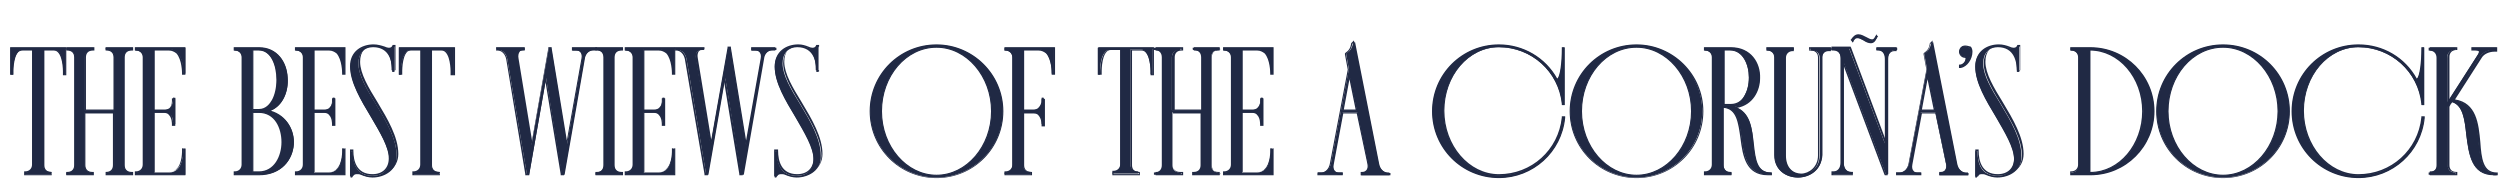 <?xml version="1.0" encoding="UTF-8"?> <svg xmlns="http://www.w3.org/2000/svg" xmlns:xlink="http://www.w3.org/1999/xlink" version="1.1" x="0px" y="0px" viewBox="0 0 445 33" style="enable-background:new 0 0 445 33;" xml:space="preserve"> <style type="text/css"> .st0{fill:#202944;} .st1{fill:#D6D8D1;} .st2{fill:#D6D8D1;stroke:#202944;stroke-width:2;stroke-miterlimit:10;} .st3{fill:#202944;stroke:#D6D8D1;stroke-miterlimit:10;} .st4{fill:#D6D8D1;stroke:#202944;stroke-width:2;stroke-miterlimit:10;stroke-dasharray:0,0,0,0,0,0;} .st5{fill:#202944;stroke:#D6D8D1;stroke-miterlimit:10;stroke-dasharray:0,0,0,0,0,0;} .st6{fill:none;stroke:#202944;stroke-width:2;stroke-miterlimit:10;} .st7{fill:none;stroke:#202944;stroke-width:2;stroke-miterlimit:10;stroke-dasharray:0,0,0,0,0,0;} </style> <g id="TEXT-EN"> <g id="_x2F__x2F__OUTLINE"> <g id="_x2F__x2F__DARK"> <g id="VIEWS-DARK_1_"> <g> <path class="st0" d="M4.4,31.1v-0.4h0.1c0.8,0,1.3-0.5,1.3-1.3V8.9H4C3.7,8.9,3.4,9,3.2,9.3c-1,1-0.9,3.8-0.9,3.9l0,0.1H1.9 V8.5h9.8v4.7h-0.4l0-0.1c0,0,0.1-2.8-0.9-3.9C10.2,9,9.9,8.9,9.6,8.9H7.7v20.4c0,0.8,0.5,1.3,1.3,1.3h0.1l0,0.1v0.3H4.4z"></path> <path class="st0" d="M11.6,8.7v4.5h-0.1c0,0,0.1-4.4-1.9-4.4h-2v20.5c0,0.9,0.6,1.5,1.5,1.5h0V31H4.5v-0.2 c0.9,0,1.5-0.6,1.5-1.5V8.8H4c-2,0-1.9,4.4-1.9,4.4H2V8.7H11.6 M11.8,8.4h-0.2H2H1.8v0.2v4.5v0.2H2h0.1h0.3l0-0.3 c0,0-0.1-2.8,0.9-3.8C3.5,9.1,3.7,9,4,9h1.7v20.3c0,0.7-0.5,1.2-1.2,1.2H4.3v0.2V31v0.2h0.2h4.5h0.2V31v-0.2v-0.2H9.1 c-0.8,0-1.2-0.5-1.2-1.2V9h1.7c0.3,0,0.5,0.1,0.7,0.3c1,1,0.9,3.8,0.9,3.8l0,0.3h0.3h0.1h0.2v-0.2V8.7V8.4L11.8,8.4z"></path> </g> <g> <path class="st0" d="M18.9,31.1v-0.4H19c0.8,0,1.3-0.5,1.3-1.3V20h-5.2v9.4c0,0.8,0.5,1.3,1.3,1.3h0.1l0.1,0.1v0.3h-4.8v-0.4 H12c0.8,0,1.3-0.5,1.3-1.3V10.2c0-0.8-0.5-1.3-1.3-1.3h-0.1l-0.1-0.1V8.5h4.8v0.4h-0.1c-0.9,0-1.4,0.5-1.4,1.3v9.4h5.2v-9.4 c0-0.8-0.5-1.3-1.3-1.3h-0.1l-0.1-0.1V8.5h4.8v0.4h-0.1c-0.9,0-1.4,0.5-1.4,1.3v19.2c0,0.8,0.5,1.3,1.3,1.3h0.1l0.1,0.1v0.3 H18.9z"></path> <path class="st0" d="M23.5,8.7v0.1h-0.1c-0.9,0-1.4,0.6-1.4,1.4v19.2c0,0.9,0.6,1.4,1.4,1.4h0.1V31H19v-0.2H19 c0.9,0,1.4-0.6,1.4-1.4v-9.5H15v9.5c0,0.9,0.6,1.4,1.4,1.4h0.1V31H12v-0.2H12c0.9,0,1.4-0.6,1.4-1.4V10.2 c0-0.9-0.6-1.4-1.4-1.4H12V8.7h4.5v0.1h-0.1c-0.9,0-1.4,0.6-1.4,1.4v9.5h5.4v-9.5c0-0.9-0.6-1.4-1.4-1.4H19V8.7H23.5 M23.8,8.4 h-0.2H19h-0.2v0.2v0.1V9H19H19c0.7,0,1.2,0.4,1.2,1.2v9.3h-4.9v-9.3c0-0.7,0.4-1.2,1.2-1.2h0.1h0.2V8.8V8.7V8.4h-0.2H12h-0.2 v0.2v0.1V9H12H12c0.7,0,1.2,0.4,1.2,1.2v19.2c0,0.7-0.4,1.2-1.2,1.2H12h-0.2v0.2V31v0.2H12h4.5h0.2V31v-0.2v-0.2h-0.2h-0.1 c-0.7,0-1.2-0.4-1.2-1.2v-9.2h4.9v9.2c0,0.7-0.4,1.2-1.2,1.2H19h-0.2v0.2V31v0.2H19h4.5h0.2V31v-0.2v-0.2h-0.2h-0.1 c-0.7,0-1.2-0.4-1.2-1.2V10.2c0-0.7,0.4-1.2,1.2-1.2h0.1h0.2V8.8V8.7V8.4L23.8,8.4z"></path> </g> <g> <path class="st0" d="M24.1,31.1v-0.4h0.1c0.8,0,1.3-0.5,1.3-1.3V10.3c0-0.8-0.5-1.3-1.3-1.3h-0.1V8.5H33v4.6h-0.4l0-0.1 c0,0,0.1-2.4-1-3.6c-0.4-0.4-0.8-0.6-1.4-0.6h-2.7v10.7h1.8c0.4,0,0.8-0.1,1-0.4c0.6-0.6,0.5-1.6,0.5-1.6l0-0.1h0.4v4.7h-0.4 l0-0.1c0,0,0.1-1.1-0.5-1.6c-0.3-0.3-0.6-0.4-1-0.4h-1.8v10.7h2.7c0.5,0,1-0.2,1.4-0.6c1.1-1.1,1-3.5,1-3.5l0-0.1H33v4.6H24.1z "></path> <path class="st0" d="M32.8,8.7V13h-0.1c0,0,0.1-4.3-2.5-4.3h-2.9v10.9h1.9c1.8,0,1.6-2.2,1.6-2.2h0.1v4.5h-0.1 c0,0,0.1-2.2-1.6-2.2h-1.9v10.9h2.9c2.6,0,2.5-4.2,2.5-4.2h0.1V31h-8.6v-0.2c0.9,0,1.5-0.6,1.5-1.5V10.3c0-0.9-0.6-1.5-1.5-1.5 V8.7H32.8 M33.1,8.4h-0.2h-8.6H24v0.2v0.1V9h0.2c0.7,0,1.2,0.5,1.2,1.2v19.1c0,0.7-0.5,1.2-1.2,1.2H24v0.2V31v0.2h0.2h8.6h0.2 V31v-4.4v-0.2h-0.2h-0.1h-0.3l0,0.3c0,0,0.1,2.4-1,3.4c-0.3,0.4-0.8,0.5-1.3,0.5h-2.6V20.1h1.7c0.4,0,0.7,0.1,0.9,0.4 c0.5,0.5,0.5,1.5,0.5,1.6l0,0.3l0.3,0h0.1h0.2v-0.2v-4.5v-0.2h-0.2h-0.1h-0.3l0,0.3c0,0,0.1,1-0.5,1.6 c-0.2,0.2-0.5,0.4-0.9,0.4h-1.7V9h2.6c0.5,0,0.9,0.2,1.3,0.5c1,1.1,1,3.5,1,3.5l0,0.3h0.3h0.1h0.2V13V8.7V8.4L33.1,8.4z"></path> </g> <g> <path class="st0" d="M41.7,31.1v-0.4h0.1c0.8,0,1.3-0.5,1.3-1.3V10.3c0-0.8-0.5-1.3-1.3-1.3h-0.1V8.5h4.5c3.2,0,4.8,2.6,5,5.3 c0.2,2.5-0.9,5.2-3.3,6c3.2,0.7,4.6,3.5,4.4,5.9c-0.2,2.7-2.1,5.4-6.1,5.4H41.7z M46.1,30.7c2.9,0,4.2-2.8,4.2-5.4 c0-2.6-1.3-5.3-4.2-5.3H45v10.7H46.1z M46.1,19.6c1.3,0,2-0.9,2.4-1.6c0.5-1,0.8-2.3,0.8-3.7c0-2.6-1-5.4-3.3-5.4H45v10.7H46.1 z"></path> <path class="st0" d="M46.1,8.7c6.2,0,6.5,10.3,1,11.1c6.9,0.9,6.6,11.2-1,11.2h-4.3v-0.2c0.9,0,1.5-0.6,1.5-1.5V10.3 c0-0.9-0.6-1.5-1.5-1.5V8.7H46.1 M44.9,19.7h1.3c4.5,0,4.5-10.9,0-10.9h-1.3V19.7 M44.9,30.8h1.3c5.7-0.1,5.7-10.9,0-10.9h-1.3 V30.8 M46.1,8.4h-4.3h-0.2v0.2v0.1V9h0.2c0.7,0,1.2,0.5,1.2,1.2v19.1c0,0.7-0.5,1.2-1.2,1.2h-0.2v0.2V31v0.2h0.2h4.3 c4,0,6-2.8,6.2-5.5c0.1-2.4-1.1-5.1-4.1-6c2.2-0.9,3.2-3.5,3-5.9C51.1,11.1,49.4,8.4,46.1,8.4L46.1,8.4z M45.1,9h1 c2.1,0,3.1,2.6,3.1,5.2c0,1.4-0.3,2.7-0.8,3.6c-0.4,0.7-1.1,1.6-2.3,1.6h-1V9L45.1,9z M45.1,20.1h1c2.8,0,4,2.7,4,5.2 c0,2.5-1.3,5.2-4,5.2h-1V20.1L45.1,20.1z"></path> </g> <g> <path class="st0" d="M52.6,31.1v-0.4h0.1c0.8,0,1.3-0.5,1.3-1.3V10.3c0-0.8-0.5-1.3-1.3-1.3h-0.1V8.5h8.8v4.6H61l0-0.1 c0,0,0.1-2.4-1-3.6c-0.4-0.4-0.8-0.6-1.4-0.6h-2.7v10.7h1.8c0.4,0,0.8-0.1,1-0.4c0.6-0.6,0.5-1.6,0.5-1.6l0-0.1h0.4v4.7h-0.4 l0-0.1c0,0,0.1-1.1-0.5-1.6c-0.3-0.3-0.6-0.4-1-0.4h-1.8v10.7h2.7c0.5,0,1-0.2,1.4-0.6c1.1-1.1,1-3.5,1-3.5l0-0.1h0.4v4.6H52.6 z"></path> <path class="st0" d="M61.3,8.7V13h-0.1c0,0,0.1-4.3-2.5-4.3h-2.9v10.9h1.9c1.8,0,1.6-2.2,1.6-2.2h0.1v4.5h-0.1 c0,0,0.1-2.2-1.6-2.2h-1.9v10.9h2.9c2.6,0,2.5-4.2,2.5-4.2h0.1V31h-8.6v-0.2c0.9,0,1.5-0.6,1.5-1.5V10.3c0-0.9-0.6-1.5-1.5-1.5 V8.7H61.3 M61.5,8.4h-0.2h-8.6h-0.2v0.2v0.1V9h0.2c0.7,0,1.2,0.5,1.2,1.2v19.1c0,0.7-0.5,1.2-1.2,1.2h-0.2v0.2V31v0.2h0.2h8.6 h0.2V31v-4.4v-0.2h-0.2h-0.1h-0.3l0,0.3c0,0,0.1,2.4-1,3.4c-0.3,0.4-0.8,0.5-1.3,0.5H56V20.1h1.7c0.4,0,0.7,0.1,0.9,0.4 c0.5,0.5,0.5,1.5,0.5,1.6l0,0.3l0.3,0h0.1h0.2v-0.2v-4.5v-0.2h-0.2h-0.1h-0.3l0,0.3c0,0,0.1,1-0.5,1.6 c-0.2,0.2-0.5,0.4-0.9,0.4H56V9h2.6c0.5,0,0.9,0.2,1.3,0.5c1,1.1,1,3.5,1,3.5l0,0.3h0.3h0.1h0.2V13V8.7V8.4L61.5,8.4z"></path> </g> <g> <path class="st0" d="M66.3,31.6c-0.7,0-1.4-0.2-2.1-0.5c-0.2-0.1-0.5-0.1-0.7-0.1c-0.4,0-0.6,0.2-0.8,0.5l0,0.1h-0.3v-4.7h0.4 v0.1c0,2,0.6,4.3,3.5,4.3c1.8,0,3-1.1,3-2.9c0-2.1-1.6-4.7-3.2-7.5c-1.8-3-3.7-6.1-3.7-9c0-2.6,2.1-3.8,4.1-3.8 c0.7,0,1.3,0.2,1.9,0.4c0.3,0.1,0.5,0.2,0.8,0.2c0.4,0,0.6-0.1,0.7-0.4l0-0.1h0.3v4.6h-0.4v-0.1c0-1.6-0.4-4.3-3.4-4.3 c-1.6,0-2.6,1.1-2.6,2.9c0,2.1,1.5,4.6,3.1,7.2c1.8,3,3.7,6.2,3.7,9.2C70.8,30.2,68.5,31.6,66.3,31.6z"></path> <path class="st0" d="M66.5,8.2c0.7,0,1.3,0.2,1.9,0.4c0.3,0.2,0.6,0.2,0.9,0.2c0.4,0,0.7-0.2,0.8-0.5h0.1v4.4H70 c0-2.4-0.9-4.4-3.5-4.4c-1.8,0-2.7,1.2-2.7,3c0,4.5,6.8,10.8,6.8,16.4c0,2.6-2.4,3.8-4.4,3.8c-0.7,0-1.4-0.2-2-0.5 c-0.3-0.1-0.5-0.2-0.7-0.2c-0.4,0-0.7,0.2-0.9,0.5h-0.1v-4.4h0.2c0,2.5,1,4.4,3.6,4.4c1.8,0,3.2-1.1,3.2-3 c0-4.5-6.9-11.1-6.9-16.4C62.6,9.3,64.5,8.2,66.5,8.2 M66.5,7.9c-2.1,0-4.2,1.2-4.2,3.9c0,2.8,1.9,6,3.7,9 c1.6,2.7,3.2,5.3,3.2,7.4c0,1.7-1.1,2.8-2.9,2.8c-2.8,0-3.4-2.3-3.4-4.2v-0.2h-0.2h-0.2h-0.2v0.2v4.4v0.2h0.2h0.1h0.2l0.1-0.2 c0.1-0.3,0.4-0.4,0.6-0.4c0.2,0,0.4,0.1,0.7,0.1c0.7,0.3,1.4,0.5,2.1,0.5c2.3,0,4.6-1.4,4.6-4c0-3-1.9-6.2-3.7-9.2 c-1.6-2.6-3.1-5.1-3.1-7.2c0-1.8,0.9-2.8,2.4-2.8c2.7,0,3.2,2.2,3.2,4.1v0.2H70h0.2h0.2v-0.2V8.3V8h-0.2h-0.1h-0.2l-0.1,0.2 c-0.1,0.2-0.3,0.3-0.6,0.3c-0.2,0-0.5-0.1-0.7-0.2C67.9,8.1,67.2,7.9,66.5,7.9L66.5,7.9z"></path> </g> <g> <path class="st0" d="M73.6,31.1v-0.4h0.1c0.8,0,1.3-0.5,1.3-1.3V8.9h-1.9c-0.3,0-0.6,0.1-0.8,0.4c-1,1-0.9,3.8-0.9,3.9l0,0.1 H71V8.5h9.8v4.7h-0.4l0-0.1c0,0,0.1-2.8-0.9-3.9C79.3,9,79,8.9,78.7,8.9h-1.9v20.4c0,0.8,0.5,1.3,1.3,1.3h0.1l0,0.1v0.3H73.6z"></path> <path class="st0" d="M80.7,8.7v4.5h-0.1c0,0,0.1-4.4-1.9-4.4h-2v20.5c0,0.9,0.6,1.5,1.5,1.5h0V31h-4.5v-0.2 c0.9,0,1.5-0.6,1.5-1.5V8.8h-2c-2,0-1.9,4.4-1.9,4.4h-0.1V8.7H80.7 M81,8.4h-0.2h-9.6h-0.2v0.2v4.5v0.2h0.2h0.1h0.3l0-0.3 c0,0-0.1-2.8,0.9-3.8C72.6,9.1,72.9,9,73.1,9h1.7v20.3c0,0.7-0.5,1.2-1.2,1.2h-0.2v0.2V31v0.2h0.2h4.5h0.2V31v-0.2v-0.2h-0.2 c-0.8,0-1.2-0.5-1.2-1.2V9h1.7c0.3,0,0.5,0.1,0.7,0.3c1,1,0.9,3.8,0.9,3.8l0,0.3h0.3h0.1H81v-0.2V8.7V8.4L81,8.4z"></path> </g> <g> <path class="st0" d="M100,31.1l-2.8-17.2l-3,17.2h-0.4l-3.5-20.6c-0.2-1-0.8-1.6-1.6-1.6h-0.3V8.5h5v0.4h-0.1 c-0.4,0-0.7,0.1-0.9,0.3C92,9.5,91.9,10,92,10.5l2.6,15.3l3.1-17.3h0.4l2.8,17.3l2.7-15.3c0.1-0.5,0-0.9-0.2-1.2 c-0.2-0.2-0.5-0.3-0.8-0.3h-0.7V8.5h4.4v0.4h-0.6c-0.8,0-1.5,0.6-1.6,1.6l-3.6,20.6H100z"></path> <path class="st0" d="M106.1,8.7v0.1h-0.5c-0.9,0-1.6,0.7-1.8,1.7L100.3,31h-0.2l-3-17.8L94,31h-0.2l-3.5-20.5 c-0.2-1-0.9-1.7-1.8-1.7h-0.1V8.7h4.7v0.1h-0.1c-0.9,0-1.3,0.7-1.2,1.7l2.7,16l3.2-17.9h0.2l2.9,17.9l2.9-16.1 c0.2-1-0.3-1.7-1.2-1.7H102V8.7H106.1 M106.4,8.4h-0.2H102h-0.2v0.2v0.1V9h0.2h0.6c0.3,0,0.6,0.1,0.7,0.3 c0.2,0.2,0.3,0.6,0.2,1.1l-2.6,14.6L98.2,8.6l0-0.2h-0.2h-0.2h-0.2l0,0.2l-2.9,16.4l-2.4-14.6c-0.1-0.5,0-0.9,0.2-1.2 C92.5,9.1,92.7,9,93.1,9h0.1h0.2V8.8V8.7V8.4h-0.2h-4.7h-0.2v0.2v0.1V9h0.2h0.1c0.7,0,1.3,0.6,1.5,1.5L93.5,31l0,0.2h0.2H94 h0.2l0-0.2l2.9-16.4L99.8,31l0,0.2h0.2h0.2h0.2l0-0.2l3.6-20.5c0.2-0.9,0.8-1.5,1.5-1.5h0.5h0.2V8.8V8.7V8.4L106.4,8.4z"></path> </g> <g> <path class="st0" d="M106,31.1v-0.4h0.1c0.8,0,1.3-0.5,1.3-1.3V10.2c0-0.8-0.5-1.3-1.3-1.3H106L106,8.8V8.5h4.8v0.4h-0.1 c-0.9,0-1.4,0.5-1.4,1.3v19.2c0,0.8,0.5,1.3,1.3,1.3h0.1l0.1,0.1v0.3H106z"></path> <path class="st0" d="M110.6,8.7v0.1h-0.1c-0.9,0-1.4,0.6-1.4,1.4v19.2c0,0.9,0.6,1.4,1.4,1.4h0.1V31h-4.5v-0.2h0.1 c0.9,0,1.4-0.6,1.4-1.4V10.2c0-0.9-0.6-1.4-1.4-1.4h-0.1V8.7H110.6 M110.9,8.4h-0.2h-4.5h-0.2v0.2v0.1V9h0.2h0.1 c0.7,0,1.2,0.4,1.2,1.2v19.2c0,0.7-0.4,1.2-1.2,1.2h-0.1h-0.2v0.2V31v0.2h0.2h4.5h0.2V31v-0.2v-0.2h-0.2h-0.1 c-0.7,0-1.2-0.4-1.2-1.2V10.2c0-0.7,0.4-1.2,1.2-1.2h0.1h0.2V8.8V8.7V8.4L110.9,8.4z"></path> </g> <g> <path class="st0" d="M111.3,31.1v-0.4h0.1c0.8,0,1.3-0.5,1.3-1.3V10.3c0-0.8-0.5-1.3-1.3-1.3h-0.1V8.5h8.8v4.6h-0.4l0-0.1 c0,0,0.1-2.4-1-3.6c-0.4-0.4-0.8-0.6-1.4-0.6h-2.7v10.7h1.8c0.4,0,0.8-0.1,1-0.4c0.6-0.6,0.5-1.6,0.5-1.6l0-0.1h0.4v4.7h-0.4 l0-0.1c0,0,0.1-1.1-0.5-1.6c-0.3-0.3-0.6-0.4-1-0.4h-1.8v10.7h2.7c0.5,0,1-0.2,1.4-0.6c1.1-1.1,1-3.5,1-3.5l0-0.1h0.4v4.6 H111.3z"></path> <path class="st0" d="M120,8.7V13h-0.1c0,0,0.1-4.3-2.5-4.3h-2.9v10.9h1.9c1.8,0,1.6-2.2,1.6-2.2h0.1v4.5h-0.1 c0,0,0.1-2.2-1.6-2.2h-1.9v10.9h2.9c2.6,0,2.5-4.2,2.5-4.2h0.1V31h-8.6v-0.2c0.9,0,1.5-0.6,1.5-1.5V10.3c0-0.9-0.6-1.5-1.5-1.5 V8.7H120 M120.2,8.4H120h-8.6h-0.2v0.2v0.1V9h0.2c0.7,0,1.2,0.5,1.2,1.2v19.1c0,0.7-0.5,1.2-1.2,1.2h-0.2v0.2V31v0.2h0.2h8.6 h0.2V31v-4.4v-0.2H120h-0.1h-0.3l0,0.3c0,0,0.1,2.4-1,3.4c-0.3,0.4-0.8,0.5-1.3,0.5h-2.6V20.1h1.7c0.4,0,0.7,0.1,0.9,0.4 c0.5,0.5,0.5,1.5,0.5,1.6l0,0.3l0.3,0h0.1h0.2v-0.2v-4.5v-0.2h-0.2h-0.1h-0.3l0,0.3c0,0,0.1,1-0.5,1.6 c-0.2,0.2-0.5,0.4-0.9,0.4h-1.7V9h2.6c0.5,0,0.9,0.2,1.3,0.5c1,1.1,1,3.5,1,3.5l0,0.3h0.3h0.1h0.2V13V8.7V8.4L120.2,8.4z"></path> </g> <g> <path class="st0" d="M131.9,31.1l-2.8-17.2l-3,17.2h-0.4l-3.5-20.6c-0.2-1-0.8-1.6-1.6-1.6h-0.3V8.5h5v0.4H125 c-0.4,0-0.7,0.1-0.9,0.3c-0.2,0.3-0.3,0.7-0.2,1.3l2.6,15.3l3.1-17.3h0.4l2.8,17.3l2.7-15.3c0.1-0.5,0-0.9-0.2-1.2 c-0.2-0.2-0.5-0.3-0.8-0.3h-0.7V8.5h4.4v0.4h-0.6c-0.8,0-1.5,0.6-1.6,1.6l-3.6,20.6H131.9z"></path> <path class="st0" d="M138,8.7v0.1h-0.5c-0.9,0-1.6,0.7-1.8,1.7L132.2,31H132l-3-17.8L125.9,31h-0.2l-3.5-20.5 c-0.2-1-0.9-1.7-1.8-1.7h-0.1V8.7h4.7v0.1H125c-0.9,0-1.3,0.7-1.2,1.7l2.7,16l3.2-17.9h0.2l2.9,17.9l2.9-16.1 c0.2-1-0.3-1.7-1.2-1.7h-0.6V8.7H138 M138.3,8.4H138h-4.1h-0.2v0.2v0.1V9h0.2h0.6c0.3,0,0.6,0.1,0.7,0.3 c0.2,0.2,0.3,0.6,0.2,1.1l-2.6,14.6l-2.7-16.5l0-0.2h-0.2h-0.2h-0.2l0,0.2l-2.9,16.4l-2.4-14.6c-0.1-0.5,0-0.9,0.2-1.2 c0.2-0.2,0.4-0.3,0.7-0.3h0.1h0.2V8.8V8.7V8.4H125h-4.7h-0.2v0.2v0.1V9h0.2h0.1c0.7,0,1.3,0.6,1.5,1.5l3.5,20.5l0,0.2h0.2h0.2 h0.2l0-0.2l2.9-16.4l2.7,16.4l0,0.2h0.2h0.2h0.2l0-0.2l3.6-20.5c0.2-0.9,0.8-1.5,1.5-1.5h0.5h0.2V8.8V8.7V8.4L138.3,8.4z"></path> </g> <g> <path class="st0" d="M141.8,31.6c-0.7,0-1.4-0.2-2.1-0.5c-0.2-0.1-0.5-0.1-0.7-0.1c-0.4,0-0.6,0.2-0.8,0.5l0,0.1h-0.3v-4.7h0.4 v0.1c0,2,0.6,4.3,3.5,4.3c1.8,0,3-1.1,3-2.9c0-2.1-1.6-4.7-3.2-7.5c-1.8-3-3.7-6.1-3.7-9c0-2.6,2.1-3.8,4.1-3.8 c0.7,0,1.3,0.2,1.9,0.4c0.3,0.1,0.5,0.2,0.8,0.2c0.4,0,0.6-0.1,0.7-0.4l0-0.1h0.3v4.6h-0.4v-0.1c0-1.6-0.4-4.3-3.4-4.3 c-1.6,0-2.6,1.1-2.6,2.9c0,2.1,1.5,4.6,3.1,7.2c1.8,3,3.7,6.2,3.7,9.2C146.3,30.2,144,31.6,141.8,31.6z"></path> <path class="st0" d="M142.1,8.2c0.7,0,1.3,0.2,1.9,0.4c0.3,0.2,0.6,0.2,0.9,0.2c0.4,0,0.7-0.2,0.8-0.5h0.1v4.4h-0.2 c0-2.4-0.9-4.4-3.5-4.4c-1.8,0-2.7,1.2-2.7,3c0,4.5,6.8,10.8,6.8,16.4c0,2.6-2.4,3.8-4.4,3.8c-0.7,0-1.4-0.2-2-0.5 c-0.3-0.1-0.5-0.2-0.7-0.2c-0.4,0-0.7,0.2-0.9,0.5H138v-4.4h0.2c0,2.5,1,4.4,3.6,4.4c1.8,0,3.2-1.1,3.2-3 c0-4.5-6.9-11.1-6.9-16.4C138.1,9.3,140,8.2,142.1,8.2 M142.1,7.9c-2.1,0-4.2,1.2-4.2,3.9c0,2.8,1.9,6,3.7,9 c1.6,2.7,3.2,5.3,3.2,7.4c0,1.7-1.1,2.8-2.9,2.8c-2.8,0-3.4-2.3-3.4-4.2v-0.2h-0.2H138h-0.2v0.2v4.4v0.2h0.2h0.1h0.2l0.1-0.2 c0.1-0.3,0.4-0.4,0.6-0.4c0.2,0,0.4,0.1,0.7,0.1c0.7,0.3,1.4,0.5,2.1,0.5c2.3,0,4.6-1.4,4.6-4c0-3-1.9-6.2-3.7-9.2 c-1.6-2.6-3.1-5.1-3.1-7.2c0-1.8,0.9-2.8,2.4-2.8c2.7,0,3.2,2.2,3.2,4.1v0.2h0.2h0.2h0.2v-0.2V8.3V8h-0.2h-0.1h-0.2l-0.1,0.2 c-0.1,0.2-0.3,0.3-0.6,0.3c-0.2,0-0.5-0.1-0.7-0.2C143.4,8.1,142.8,7.9,142.1,7.9L142.1,7.9z"></path> </g> <g> <path class="st0" d="M166.7,31.6c-6.5,0-11.8-5.3-11.8-11.8S160.2,8,166.7,8s11.8,5.3,11.8,11.8S173.2,31.6,166.7,31.6z M166.7,8.4c-5.4,0-9.8,5.1-9.8,11.4s4.4,11.4,9.8,11.4c5.4,0,9.8-5.1,9.8-11.4S172.1,8.4,166.7,8.4z"></path> <path class="st0" d="M166.7,8.2c6.4,0,11.7,5.2,11.7,11.7c0,6.4-5.2,11.7-11.7,11.7c-6.4,0-11.7-5.2-11.7-11.7 C155,13.4,160.2,8.2,166.7,8.2 M166.7,31.3c5.5,0,9.9-5.2,9.9-11.5c0-6.4-4.4-11.5-9.9-11.5s-9.9,5.2-9.9,11.5 C156.8,26.2,161.2,31.3,166.7,31.3 M166.7,7.9c-6.6,0-11.9,5.3-11.9,11.9s5.3,11.9,11.9,11.9s11.9-5.3,11.9-11.9 S173.2,7.9,166.7,7.9L166.7,7.9z M166.7,31.1c-5.3,0-9.7-5.1-9.7-11.3s4.3-11.3,9.7-11.3c5.3,0,9.7,5.1,9.7,11.3 S172,31.1,166.7,31.1L166.7,31.1z"></path> </g> <g> <path class="st0" d="M178.8,31.1v-0.4h0.1c0.8,0,1.3-0.5,1.3-1.3V10.3c0-0.8-0.5-1.3-1.3-1.3h-0.1V8.5h8.8v4.6h-0.4l0-0.1 c0,0,0.1-2.4-1-3.6c-0.4-0.4-0.8-0.6-1.4-0.6h-2.7v10.7h1.8c0.4,0,0.8-0.1,1-0.4c0.6-0.6,0.5-1.6,0.5-1.6l0-0.1h0.4v4.7h-0.4 l0-0.1c0,0,0.1-1.1-0.5-1.6c-0.3-0.3-0.6-0.4-1-0.4h-1.8v9.3c0,0.8,0.5,1.3,1.3,1.3h0.1l0,0.1v0.3H178.8z"></path> <path class="st0" d="M187.5,8.7V13h-0.1c0,0,0.1-4.3-2.5-4.3H182v10.9h1.9c1.8,0,1.6-2.2,1.6-2.2h0.1v4.5h-0.1 c0,0,0.1-2.2-1.6-2.2H182v9.5c0,0.9,0.6,1.5,1.5,1.5h0V31H179v-0.2c0.9,0,1.5-0.6,1.5-1.5V10.3c0-0.9-0.6-1.5-1.5-1.5V8.7 H187.5 M187.8,8.4h-0.2H179h-0.2v0.2v0.1V9h0.2c0.7,0,1.2,0.5,1.2,1.2v19.1c0,0.7-0.5,1.2-1.2,1.2h-0.2v0.2V31v0.2h0.2h4.5h0.2 V31v-0.2v-0.2h-0.2c-0.8,0-1.2-0.5-1.2-1.2v-9.2h1.7c0.4,0,0.7,0.1,0.9,0.4c0.5,0.6,0.5,1.5,0.5,1.6l0,0.3h0.3h0.1h0.2v-0.2 v-4.5v-0.2h-0.2h-0.1h-0.3l0,0.3c0,0,0.1,1-0.5,1.6c-0.2,0.2-0.5,0.4-0.9,0.4h-1.7V9h2.6c0.5,0,0.9,0.2,1.3,0.5 c1,1.1,1,3.4,1,3.5l0,0.3h0.3h0.1h0.2V13V8.7V8.4L187.8,8.4z"></path> </g> <g> <path class="st0" d="M198,31.1v-0.4h0.1c0.8,0,1.3-0.5,1.3-1.3V8.9h-1.9c-0.3,0-0.6,0.1-0.8,0.4c-1,1-0.9,3.8-0.9,3.9l0,0.1 h-0.4V8.5h9.8v4.7h-0.4l0-0.1c0,0,0.1-2.8-0.9-3.9c-0.2-0.2-0.5-0.4-0.8-0.4h-1.9v20.4c0,0.8,0.5,1.3,1.3,1.3h0.1l0,0.1v0.3 H198z"></path> <path class="st0" d="M205.2,8.7v4.5h-0.1c0,0,0.1-4.4-1.9-4.4h-2v20.5c0,0.9,0.6,1.5,1.5,1.5h0V31h-4.5v-0.2 c0.9,0,1.5-0.6,1.5-1.5V8.8h-2c-2,0-1.9,4.4-1.9,4.4h-0.1V8.7H205.2 M205.5,8.4h-0.2h-9.6h-0.2v0.2v4.5v0.2h0.2h0.1h0.3l0-0.3 c0,0-0.1-2.8,0.9-3.8c0.2-0.2,0.4-0.3,0.7-0.3h1.7v20.3c0,0.7-0.5,1.2-1.2,1.2h-0.2v0.2V31v0.2h0.2h4.5h0.2V31v-0.2v-0.2h-0.2 c-0.8,0-1.2-0.5-1.2-1.2V9h1.7c0.3,0,0.5,0.1,0.7,0.3c1,1,0.9,3.8,0.9,3.8l0,0.3h0.3h0.1h0.2v-0.2V8.7V8.4L205.5,8.4z"></path> </g> <g> <path class="st0" d="M212.5,31.1v-0.4h0.1c0.8,0,1.3-0.5,1.3-1.3V20h-5.2v9.4c0,0.8,0.5,1.3,1.3,1.3h0.1l0.1,0.1v0.3h-4.8v-0.4 h0.1c0.8,0,1.3-0.5,1.3-1.3V10.2c0-0.8-0.5-1.3-1.3-1.3h-0.1l-0.1-0.1V8.5h4.8v0.4h-0.1c-0.9,0-1.4,0.5-1.4,1.3v9.4h5.2v-9.4 c0-0.8-0.5-1.3-1.3-1.3h-0.1l-0.1-0.1V8.5h4.8v0.4h-0.1c-0.9,0-1.4,0.5-1.4,1.3v19.2c0,0.8,0.5,1.3,1.3,1.3h0.1l0.1,0.1v0.3 H212.5z"></path> <path class="st0" d="M217.2,8.7v0.1h-0.1c-0.9,0-1.4,0.6-1.4,1.4v19.2c0,0.9,0.6,1.4,1.4,1.4h0.1V31h-4.5v-0.2h0.1 c0.9,0,1.4-0.6,1.4-1.4v-9.5h-5.4v9.5c0,0.9,0.6,1.4,1.4,1.4h0.1V31h-4.5v-0.2h0.1c0.9,0,1.4-0.6,1.4-1.4V10.2 c0-0.9-0.6-1.4-1.4-1.4h-0.1V8.7h4.5v0.1H210c-0.9,0-1.4,0.6-1.4,1.4v9.5h5.4v-9.5c0-0.9-0.6-1.4-1.4-1.4h-0.1V8.7H217.2 M217.4,8.4h-0.2h-4.5h-0.2v0.2v0.1V9h0.2h0.1c0.7,0,1.2,0.4,1.2,1.2v9.3h-4.9v-9.3c0-0.7,0.4-1.2,1.2-1.2h0.1h0.2V8.8V8.7V8.4 h-0.2h-4.5h-0.2v0.2v0.1V9h0.2h0.1c0.7,0,1.2,0.4,1.2,1.2v19.2c0,0.7-0.4,1.2-1.2,1.2h-0.1h-0.2v0.2V31v0.2h0.2h4.5h0.2V31 v-0.2v-0.2h-0.2H210c-0.7,0-1.2-0.4-1.2-1.2v-9.2h4.9v9.2c0,0.7-0.4,1.2-1.2,1.2h-0.1h-0.2v0.2V31v0.2h0.2h4.5h0.2V31v-0.2 v-0.2h-0.2h-0.1c-0.7,0-1.2-0.4-1.2-1.2V10.2c0-0.7,0.4-1.2,1.2-1.2h0.1h0.2V8.8V8.7V8.4L217.4,8.4z"></path> </g> <g> <path class="st0" d="M217.8,31.1v-0.4h0.1c0.8,0,1.3-0.5,1.3-1.3V10.3c0-0.8-0.5-1.3-1.3-1.3h-0.1V8.5h8.8v4.6h-0.4l0-0.1 c0,0,0.1-2.4-1-3.6c-0.4-0.4-0.8-0.6-1.4-0.6h-2.7v10.7h1.8c0.4,0,0.8-0.1,1-0.4c0.6-0.6,0.5-1.6,0.5-1.6l0-0.1h0.4v4.7h-0.4 l0-0.1c0,0,0.1-1.1-0.5-1.6c-0.3-0.3-0.6-0.4-1-0.4h-1.8v10.7h2.7c0.5,0,1-0.2,1.4-0.6c1.1-1.1,1-3.5,1-3.5l0-0.1h0.4v4.6 H217.8z"></path> <path class="st0" d="M226.5,8.7V13h-0.1c0,0,0.1-4.3-2.5-4.3H221v10.9h1.9c1.8,0,1.6-2.2,1.6-2.2h0.1v4.5h-0.1 c0,0,0.1-2.2-1.6-2.2H221v10.9h2.9c2.6,0,2.5-4.2,2.5-4.2h0.1V31h-8.6v-0.2c0.9,0,1.5-0.6,1.5-1.5V10.3c0-0.9-0.6-1.5-1.5-1.5 V8.7H226.5 M226.7,8.4h-0.2h-8.6h-0.2v0.2v0.1V9h0.2c0.7,0,1.2,0.5,1.2,1.2v19.1c0,0.7-0.5,1.2-1.2,1.2h-0.2v0.2V31v0.2h0.2 h8.6h0.2V31v-4.4v-0.2h-0.2h-0.1h-0.3l0,0.3c0,0,0.1,2.4-1,3.4c-0.3,0.4-0.8,0.5-1.3,0.5h-2.6V20.1h1.7c0.4,0,0.7,0.1,0.9,0.4 c0.5,0.5,0.5,1.5,0.5,1.6l0,0.3l0.3,0h0.1h0.2v-0.2v-4.5v-0.2h-0.2h-0.1h-0.3l0,0.3c0,0,0.1,1-0.5,1.6 c-0.2,0.2-0.5,0.4-0.9,0.4h-1.7V9h2.6c0.5,0,0.9,0.2,1.3,0.5c1,1.1,1,3.5,1,3.5l0,0.3h0.3h0.1h0.2V13V8.7V8.4L226.7,8.4z"></path> </g> <g> <path class="st0" d="M242.3,31.1v-0.4h0.1c0.4,0,0.7-0.1,0.9-0.3c0.2-0.3,0.3-0.7,0.2-1.2l-1.9-9.2H239l-1.7,9.2 c-0.1,0.5,0,0.9,0.2,1.2c0.2,0.2,0.5,0.3,0.8,0.3h0.7v0.4h-4.4v-0.4h0.6c0.8,0,1.5-0.6,1.7-1.6l3.2-16.8l-0.5-2.8l0.1,0 c0.6-0.4,1-1,1.1-1.7l0.2-0.2l0.2-0.1l4.3,21.7c0.2,1,0.9,1.6,1.7,1.6h0.3v0.4H242.3z M241.5,19.6l-1.3-6.2l-1.2,6.2H241.5z"></path> <path class="st0" d="M240.9,7.7l4.3,21.5c0.2,1,0.9,1.7,1.8,1.7h0.1V31h-4.7v-0.1h0.1c0.9,0,1.3-0.7,1.1-1.7l-0.8-3.8l-1.1-5.4 h-2.8l-1.8,9.3c-0.2,1,0.3,1.7,1.1,1.7h0.5V31h-4.1v-0.1h0.5c0.9,0,1.6-0.7,1.8-1.7l3.2-16.8l-0.5-2.8c0.6-0.4,1-1,1.1-1.8 L240.9,7.7 M238.9,19.7h2.7l-1.4-6.9L238.9,19.7 M241,7.2l-0.3,0.3l-0.1,0.1l-0.1,0.1l0,0.1c-0.1,0.7-0.4,1.2-1,1.6l-0.1,0.1 l0,0.2l0.5,2.7l-3.2,16.8c-0.2,0.9-0.8,1.5-1.5,1.5h-0.5h-0.2v0.2V31v0.2h0.2h4.1h0.2V31v-0.1v-0.2h-0.2h-0.5 c-0.3,0-0.6-0.1-0.7-0.3c-0.2-0.2-0.3-0.6-0.2-1.1l1.7-9.1h2.4l1.1,5.2l0.8,3.8c0.1,0.5,0,0.9-0.2,1.1 c-0.2,0.2-0.4,0.3-0.7,0.3h-0.1h-0.2v0.2V31v0.2h0.2h4.7h0.2V31v-0.1v-0.2h-0.2H247c-0.7,0-1.4-0.6-1.6-1.5l-4.3-21.5L241,7.2 L241,7.2z M239.2,19.5l1-5.4l1.1,5.4H239.2L239.2,19.5z"></path> </g> <g> <path class="st0" d="M266.8,31.6c-6.5,0-11.8-5.3-11.8-11.8c0-6.5,5.3-11.8,11.8-11.8c4.3,0,8.3,2.3,10.3,6.1 c0.8-0.3,1-3.5,1-5.5l0-0.1h0.4v10.2h-0.4l0-0.1c-0.6-5.8-5.5-10.2-11.3-10.2c-5.4,0-9.8,5.1-9.8,11.4s4.4,11.4,9.8,11.4 c5.9,0,10.7-4.4,11.3-10.2l0-0.1h0.4l0,0.1C277.9,27,272.9,31.6,266.8,31.6z"></path> <path class="st0" d="M266.8,8.2c4.4,0,8.3,2.5,10.3,6.2c1.2-0.2,1.2-5.7,1.2-5.7h0.1v9.9h-0.1c-0.6-5.8-5.5-10.3-11.5-10.3 c-5.5,0-9.9,5.2-9.9,11.5s4.4,11.5,9.9,11.5c5.9,0,10.9-4.5,11.5-10.3h0.1c-0.6,5.9-5.6,10.4-11.6,10.4 c-6.4,0-11.6-5.2-11.6-11.7C255.1,13.4,260.4,8.2,266.8,8.2 M266.8,7.9c-6.6,0-11.9,5.3-11.9,11.9c0,6.6,5.3,11.9,11.9,11.9 c6.1,0,11.2-4.6,11.8-10.7l0-0.3h-0.3h-0.1H278l0,0.2c-0.6,5.8-5.4,10.1-11.2,10.1c-5.3,0-9.7-5.1-9.7-11.3s4.3-11.3,9.7-11.3 c5.8,0,10.6,4.3,11.2,10.1l0,0.2h0.2h0.1h0.2v-0.2V8.7V8.4h-0.2h-0.1H278l0,0.3c0,2.3-0.3,4.9-0.8,5.3 C275.1,10.2,271.1,7.9,266.8,7.9L266.8,7.9z"></path> </g> <g> <path class="st0" d="M291.3,31.6c-6.5,0-11.8-5.3-11.8-11.8S284.8,8,291.3,8S303,13.3,303,19.8S297.8,31.6,291.3,31.6z M291.3,8.4c-5.4,0-9.8,5.1-9.8,11.4s4.4,11.4,9.8,11.4s9.8-5.1,9.8-11.4S296.7,8.4,291.3,8.4z"></path> <path class="st0" d="M291.3,8.2c6.4,0,11.7,5.2,11.7,11.7c0,6.4-5.2,11.7-11.7,11.7c-6.4,0-11.7-5.2-11.7-11.7 C279.6,13.4,284.8,8.2,291.3,8.2 M291.3,31.3c5.5,0,9.9-5.2,9.9-11.5c0-6.4-4.4-11.5-9.9-11.5s-9.9,5.2-9.9,11.5 C281.4,26.2,285.8,31.3,291.3,31.3 M291.3,7.9c-6.6,0-11.9,5.3-11.9,11.9s5.3,11.9,11.9,11.9s11.9-5.3,11.9-11.9 S297.8,7.9,291.3,7.9L291.3,7.9z M291.3,31.1c-5.3,0-9.7-5.1-9.7-11.3s4.3-11.3,9.7-11.3c5.3,0,9.7,5.1,9.7,11.3 S296.6,31.1,291.3,31.1L291.3,31.1z"></path> </g> <g> <path class="st0" d="M314.8,31.1c-3.9,0-4.4-3.5-4.8-6.5c-0.4-2.7-0.7-5.3-3.2-5.5v10.3c0,0.8,0.5,1.3,1.3,1.3h0.1l0,0.1v0.3 h-4.8v-0.4h0.1c0.8,0,1.3-0.5,1.3-1.3V10.3c0-0.8-0.5-1.3-1.3-1.3h-0.1V8.5h4.7c3.5,0,5.1,2.7,5.1,5.3c0,2.4-1.4,4.9-4.4,5.2 c2.8,0.9,3.1,3.9,3.3,6.6c0.3,2.7,0.5,5.1,3.1,5.1l0.1,0v0.4H314.8z M307.9,18.7c1.3,0,2.1-0.8,2.5-1.5 c0.6-0.9,0.9-2.1,0.9-3.4c0-2.4-1.1-4.9-3.4-4.9h-1.2v9.8H307.9z"></path> <path class="st0" d="M308.1,8.7c6.6,0.1,6.6,10.2,0,10.3h-0.2c6.6,1.1,1.8,11.9,7.3,11.9V31h-0.5c-7.2,0-2.3-11.9-8.1-12v10.4 c0,0.9,0.6,1.5,1.5,1.5h0V31h-4.5v-0.2c0.9,0,1.5-0.6,1.5-1.5V10.3c0-0.9-0.6-1.5-1.5-1.5V8.7H308.1 M306.6,18.8h1.3 c4.7,0,4.7-10,0-10h-1.3V18.8 M308.1,8.4L308.1,8.4h-4.6h-0.2v0.2v0.1V9h0.2c0.7,0,1.2,0.5,1.2,1.2v19.1c0,0.7-0.5,1.2-1.2,1.2 h-0.2v0.2V31v0.2h0.2h4.5h0.2V31v-0.2v-0.2h-0.2c-0.8,0-1.2-0.5-1.2-1.2V19.2c2.3,0.2,2.6,2.6,3,5.4c0.4,3.1,0.9,6.6,4.9,6.6 h0.5h0.2V31v-0.1v-0.2l-0.2,0c-2.4,0-2.7-2.3-3-5c-0.3-2.6-0.6-5.4-3-6.5c2.8-0.5,4.1-3,4.1-5.3 C313.4,11.2,311.7,8.4,308.1,8.4L308.1,8.4L308.1,8.4z M306.9,9h1.1c2.2,0,3.3,2.5,3.3,4.8c0,1.3-0.3,2.4-0.8,3.3 c-0.4,0.7-1.2,1.4-2.4,1.4h-1.1V9L306.9,9z"></path> </g> <g> <path class="st0" d="M320,31.6c-2,0-4.1-1.2-4.1-3.9V10.3c0-0.8-0.5-1.3-1.3-1.3h-0.1V8.5h4.8v0.4h-0.1c-0.8,0-1.4,0.5-1.4,1.3 v17.5c0,2.3,1.4,3.3,2.9,3.3c1.5,0,3.2-1.1,3.2-3.3V10.3c0-0.8-0.5-1.3-1.3-1.3h-0.3V8.5h3.7v0.4h-0.3c-0.8,0-1.3,0.5-1.3,1.3 v17.4C324.2,30.3,322,31.6,320,31.6z"></path> <path class="st0" d="M325.7,8.7v0.1h-0.2c-0.9,0-1.5,0.6-1.5,1.5v17.4c0,2.5-2,3.7-4,3.7c-2,0-4-1.2-4-3.7V10.3 c0-0.9-0.6-1.5-1.5-1.5V8.7h4.5v0.1h0c-0.9,0-1.5,0.6-1.5,1.5v17.5c0,2.3,1.5,3.4,3,3.4c1.6,0,3.3-1.2,3.3-3.4V10.3 c0-0.9-0.6-1.5-1.5-1.5h-0.2V8.7H325.7 M326,8.4h-0.2h-3.5H322v0.2v0.1V9h0.2h0.2c0.7,0,1.2,0.5,1.2,1.2v17.5 c0,2-1.6,3.2-3,3.2c-1.4,0-2.7-1-2.7-3.2V10.3c0-0.7,0.5-1.2,1.2-1.2h0.2l0-0.2V8.7V8.4h-0.2h-4.5h-0.2v0.2v0.1V9h0.2 c0.7,0,1.2,0.5,1.2,1.2v17.4c0,2.7,2.2,4,4.3,4c2,0,4.2-1.3,4.2-4V10.3c0-0.7,0.5-1.2,1.2-1.2h0.2h0.2V8.8V8.7V8.4L326,8.4z"></path> </g> <g> <path class="st0" d="M335.7,31.1l-7.5-19.9V29c0,1,0.5,1.6,1.3,1.6h0.3v0.4h-3.7v-0.4h0.3c0.8,0,1.3-0.6,1.3-1.6V10.5 c0-0.9-0.5-1.5-1.3-1.5h-0.4V8.5h3.1l6.4,17v-15c0-1-0.5-1.6-1.3-1.6H334V8.5h3.7v0.4h-0.3c-0.8,0-1.3,0.6-1.3,1.6v20.5H335.7z M333,7.7c-0.4,0-0.9-0.2-1.3-0.5c-0.4-0.2-0.7-0.4-1.1-0.4c-0.3,0-0.5,0.2-0.7,0.5l-0.1,0.2l-0.2-0.2l0-0.1 c0.3-0.6,0.7-0.9,1.2-0.9c0.4,0,0.9,0.2,1.3,0.5c0.4,0.2,0.7,0.4,1,0.4c0.2,0,0.5-0.1,0.7-0.6l0.1-0.2l0.2,0.2l0,0.1 C333.8,7.4,333.5,7.7,333,7.7z"></path> <path class="st0" d="M330.8,6.4c0.8,0,1.6,0.9,2.3,0.9c0.3,0,0.6-0.2,0.8-0.7l0.1,0.1c-0.3,0.6-0.7,0.9-1,0.9 c-0.8,0-1.6-0.9-2.3-0.9c-0.3,0-0.6,0.2-0.9,0.6l-0.1-0.1C330.1,6.6,330.5,6.4,330.8,6.4 M337.5,8.7v0.2h-0.2 c-0.9,0-1.5,0.7-1.5,1.8V31h-0.1l-7.7-20.5V29c0,1.1,0.6,1.8,1.5,1.8h0.2V31h-3.4v-0.2h0.2c0.9,0,1.5-0.7,1.5-1.8V10.5 c0-1-0.6-1.7-1.4-1.7h-0.3V8.7h2.9l6.6,17.6V10.6c0-1.1-0.6-1.8-1.5-1.8h-0.2V8.7H337.5 M334,6.1l-0.2,0.4 C333.5,7,333.4,7,333.2,7c-0.3,0-0.6-0.2-1-0.4c-0.4-0.2-0.9-0.5-1.4-0.5c-0.5,0-0.9,0.3-1.3,0.9l-0.1,0.1l0.1,0.1l0.1,0.1 l0.2,0.3l0.2-0.4c0.2-0.4,0.5-0.5,0.6-0.5c0.3,0,0.6,0.2,1,0.4c0.4,0.2,0.9,0.5,1.3,0.5c0.5,0,0.9-0.3,1.3-1l0.1-0.1l-0.1-0.1 l-0.1-0.1L334,6.1L334,6.1z M337.8,8.4h-0.2h-3.4h-0.2v0.2v0.2v0.2h0.2h0.2c0.7,0,1.2,0.6,1.2,1.5v14.3l-6.1-16.3l-0.1-0.2 h-0.2h-2.9H326v0.2v0.2v0.2h0.2h0.3c0.7,0,1.1,0.6,1.1,1.4V29c0,0.9-0.5,1.5-1.2,1.5h-0.2H326v0.2V31v0.2h0.2h3.4h0.2V31v-0.2 v-0.2h-0.2h-0.2c-0.7,0-1.2-0.6-1.2-1.5V11.8l7.2,19.2l0.1,0.2h0.2h0.1h0.2V31V10.6c0-0.9,0.5-1.5,1.2-1.5h0.2h0.2V8.8V8.7V8.4 L337.8,8.4z"></path> </g> <g> <path class="st0" d="M345.2,31.1v-0.4h0.1c0.4,0,0.7-0.1,0.9-0.3c0.2-0.3,0.3-0.7,0.2-1.2l-1.9-9.2h-2.6l-1.7,9.2 c-0.1,0.5,0,0.9,0.2,1.2c0.2,0.2,0.5,0.3,0.8,0.3h0.7v0.4h-4.4v-0.4h0.6c0.8,0,1.5-0.6,1.7-1.6l3.2-16.8l-0.5-2.8l0.1,0 c0.6-0.4,1-1,1.1-1.7l0.2-0.2l0.2-0.1l4.3,21.7c0.2,1,0.9,1.6,1.7,1.6h0.3v0.4H345.2z M344.4,19.6l-1.3-6.2l-1.2,6.2H344.4z"></path> <path class="st0" d="M343.8,7.7l4.3,21.5c0.2,1,0.9,1.7,1.8,1.7h0.1V31h-4.7v-0.1h0.1c0.9,0,1.3-0.7,1.1-1.7l-0.8-3.8l-1.1-5.4 h-2.8l-1.8,9.3c-0.2,1,0.3,1.7,1.1,1.7h0.5V31h-4.1v-0.1h0.5c0.9,0,1.6-0.7,1.8-1.7l3.2-16.8l-0.5-2.8c0.6-0.4,1-1,1.1-1.8 L343.8,7.7 M341.8,19.7h2.7l-1.4-6.9L341.8,19.7 M344,7.2l-0.3,0.3l-0.1,0.1l-0.1,0.1l0,0.1c-0.1,0.7-0.4,1.2-1,1.6l-0.1,0.1 l0,0.2l0.5,2.7l-3.2,16.8c-0.2,0.9-0.8,1.5-1.5,1.5h-0.5h-0.2v0.2V31v0.2h0.2h4.1h0.2V31v-0.1v-0.2h-0.2h-0.5 c-0.3,0-0.6-0.1-0.7-0.3c-0.2-0.2-0.3-0.6-0.2-1.1l1.7-9.1h2.4l1.1,5.2l0.8,3.8c0.1,0.5,0,0.9-0.2,1.1 c-0.2,0.2-0.4,0.3-0.7,0.3h-0.1h-0.2v0.2V31v0.2h0.2h4.7h0.2V31v-0.1v-0.2H350h-0.1c-0.7,0-1.4-0.6-1.6-1.5l-4.3-21.5L344,7.2 L344,7.2z M342.1,19.5l1-5.4l1.1,5.4H342.1L342.1,19.5z"></path> </g> <g> <path class="st0" d="M348.7,11.7l0.1,0c0.7-0.1,1.1-0.8,1.1-1.3c0-0.3-0.2-0.3-0.2-0.3c-0.6,0-0.9-0.5-0.9-0.9 c0-0.3,0.1-0.5,0.2-0.7c0.2-0.2,0.4-0.3,0.7-0.3c0.3,0,0.6,0.1,0.8,0.3c0.3,0.3,0.3,0.7,0.3,0.8c0,1.2-0.8,2.6-2,2.7l-0.1,0 V11.7z"></path> <path class="st0" d="M349.8,8.3c0.7,0,0.9,0.6,0.9,1c0,1.2-0.8,2.5-1.9,2.6v-0.1c1.2-0.2,1.6-1.8,0.9-1.8 C348.6,10,348.6,8.3,349.8,8.3 M349.8,8.1c-0.7,0-1.1,0.6-1.1,1.1c0,0.5,0.4,1.1,1.1,1.1c0,0,0.1,0,0.1,0.1c0,0.3-0.3,1-1,1.1 l-0.2,0v0.2v0.1v0.3l0.3,0c1.2-0.2,2.1-1.6,2.1-2.9c0-0.3-0.1-0.7-0.3-0.9C350.4,8.2,350.1,8.1,349.8,8.1L349.8,8.1z"></path> </g> <g> <path class="st0" d="M355.5,31.6c-0.7,0-1.4-0.2-2.1-0.5c-0.2-0.1-0.5-0.1-0.7-0.1c-0.4,0-0.6,0.2-0.8,0.5l0,0.1h-0.3v-4.7h0.4 v0.1c0,2,0.6,4.3,3.5,4.3c1.8,0,3-1.1,3-2.9c0-2.1-1.6-4.7-3.2-7.5c-1.8-3-3.7-6.1-3.7-9c0-2.6,2.1-3.8,4.1-3.8 c0.7,0,1.3,0.2,1.9,0.4c0.3,0.1,0.5,0.2,0.8,0.2c0.4,0,0.6-0.1,0.7-0.4l0-0.1h0.3v4.6h-0.4v-0.1c0-1.6-0.4-4.3-3.4-4.3 c-1.6,0-2.6,1.1-2.6,2.9c0,2.1,1.5,4.6,3.1,7.2c1.8,3,3.7,6.2,3.7,9.2C360,30.2,357.8,31.6,355.5,31.6z"></path> <path class="st0" d="M355.8,8.2c0.7,0,1.3,0.2,1.9,0.4c0.3,0.2,0.6,0.2,0.9,0.2c0.4,0,0.7-0.2,0.8-0.5h0.1v4.4h-0.2 c0-2.4-0.9-4.4-3.5-4.4c-1.8,0-2.7,1.2-2.7,3c0,4.5,6.8,10.8,6.8,16.4c0,2.6-2.4,3.8-4.4,3.8c-0.7,0-1.4-0.2-2-0.5 c-0.3-0.1-0.5-0.2-0.7-0.2c-0.4,0-0.7,0.2-0.9,0.5h-0.1v-4.4h0.2c0,2.5,1,4.4,3.6,4.4c1.8,0,3.2-1.1,3.2-3 c0-4.5-6.9-11.1-6.9-16.4C351.8,9.3,353.8,8.2,355.8,8.2 M355.8,7.9c-2.1,0-4.2,1.2-4.2,3.9c0,2.8,1.9,6,3.7,9 c1.6,2.7,3.2,5.3,3.2,7.4c0,1.7-1.1,2.8-2.9,2.8c-2.8,0-3.4-2.3-3.4-4.2v-0.2h-0.2h-0.2h-0.2v0.2v4.4v0.2h0.2h0.1h0.2l0.1-0.2 c0.1-0.3,0.4-0.4,0.6-0.4c0.2,0,0.4,0.1,0.7,0.1c0.7,0.3,1.4,0.5,2.1,0.5c2.3,0,4.6-1.4,4.6-4c0-3-1.9-6.2-3.7-9.2 c-1.6-2.6-3.1-5.1-3.1-7.2c0-1.8,0.9-2.8,2.4-2.8c2.7,0,3.2,2.2,3.2,4.1v0.2h0.2h0.2h0.2v-0.2V8.3V8h-0.2h-0.1h-0.2l-0.1,0.2 c-0.1,0.2-0.3,0.3-0.6,0.3c-0.2,0-0.5-0.1-0.7-0.2C357.2,8.1,356.5,7.9,355.8,7.9L355.8,7.9z"></path> </g> <g> <path class="st0" d="M368.6,31.1v-0.4h0.1c0.8,0,1.3-0.5,1.3-1.3V10.3c0-0.8-0.5-1.3-1.3-1.3h-0.1V8.5h3.5 c6.2,0,11.3,5.1,11.3,11.3c0,6.2-5.1,11.3-11.3,11.3H368.6z M372.1,30.7c5.2,0,9.4-4.9,9.4-10.9c0-6-4.2-10.9-9.4-10.9h-0.2 v21.8H372.1z"></path> <path class="st0" d="M372.1,8.7c6.2,0,11.1,5,11.1,11.1c0,6.2-5,11.1-11.1,11.1h-3.4v-0.2c0.9,0,1.5-0.6,1.5-1.5V10.3 c0-0.9-0.6-1.5-1.5-1.5V8.7H372.1 M371.8,30.8h0.3c5.2,0,9.5-4.9,9.5-11c0-6.1-4.2-11-9.5-11h-0.3V30.8 M372.1,8.4h-3.4h-0.2 v0.2v0.1V9h0.2c0.7,0,1.2,0.5,1.2,1.2v19.1c0,0.7-0.5,1.2-1.2,1.2h-0.2v0.2V31v0.2h0.2h3.4c6.3,0,11.4-5.1,11.4-11.4 C383.5,13.5,378.4,8.4,372.1,8.4L372.1,8.4z M372,9L372,9c5.1,0,9.3,4.8,9.3,10.8c0,5.9-4.1,10.8-9.2,10.8h0V9L372,9z"></path> </g> <g> <path class="st0" d="M395.7,31.6c-6.5,0-11.8-5.3-11.8-11.8S389.2,8,395.7,8s11.8,5.3,11.8,11.8S402.2,31.6,395.7,31.6z M395.7,8.4c-5.4,0-9.8,5.1-9.8,11.4s4.4,11.4,9.8,11.4s9.8-5.1,9.8-11.4S401.1,8.4,395.7,8.4z"></path> <path class="st0" d="M395.7,8.2c6.4,0,11.7,5.2,11.7,11.7c0,6.4-5.2,11.7-11.7,11.7c-6.4,0-11.7-5.2-11.7-11.7 C384,13.4,389.3,8.2,395.7,8.2 M395.7,31.3c5.5,0,9.9-5.2,9.9-11.5c0-6.4-4.4-11.5-9.9-11.5s-9.9,5.2-9.9,11.5 C385.8,26.2,390.2,31.3,395.7,31.3 M395.7,7.9c-6.6,0-11.9,5.3-11.9,11.9s5.3,11.9,11.9,11.9s11.9-5.3,11.9-11.9 S402.3,7.9,395.7,7.9L395.7,7.9z M395.7,31.1c-5.3,0-9.7-5.1-9.7-11.3s4.3-11.3,9.7-11.3c5.3,0,9.7,5.1,9.7,11.3 S401,31.1,395.7,31.1L395.7,31.1z"></path> </g> <g> <path class="st0" d="M419.8,31.6c-6.5,0-11.8-5.3-11.8-11.8c0-6.5,5.3-11.8,11.8-11.8c4.3,0,8.3,2.3,10.3,6.1 c0.8-0.3,1-3.5,1-5.5l0-0.1h0.4v10.2h-0.4l0-0.1c-0.6-5.8-5.5-10.2-11.3-10.2c-5.4,0-9.8,5.1-9.8,11.4s4.4,11.4,9.8,11.4 c5.9,0,10.7-4.4,11.3-10.2l0-0.1h0.4l0,0.1C430.9,27,425.9,31.6,419.8,31.6z"></path> <path class="st0" d="M419.8,8.2c4.4,0,8.3,2.5,10.3,6.2c1.2-0.2,1.2-5.7,1.2-5.7h0.1v9.9h-0.1c-0.6-5.8-5.5-10.3-11.5-10.3 c-5.5,0-9.9,5.2-9.9,11.5s4.4,11.5,9.9,11.5c5.9,0,10.9-4.5,11.5-10.3h0.1c-0.6,5.9-5.6,10.4-11.6,10.4 c-6.4,0-11.6-5.2-11.6-11.7C408.2,13.4,413.4,8.2,419.8,8.2 M419.8,7.9c-6.6,0-11.9,5.3-11.9,11.9c0,6.6,5.3,11.9,11.9,11.9 c6.1,0,11.2-4.6,11.8-10.7l0-0.3h-0.3h-0.1h-0.2l0,0.2c-0.6,5.8-5.4,10.1-11.2,10.1c-5.3,0-9.7-5.1-9.7-11.3s4.3-11.3,9.7-11.3 c5.8,0,10.6,4.3,11.2,10.1l0,0.2h0.2h0.1h0.2v-0.2V8.7V8.4h-0.2h-0.1H431l0,0.3c0,2.3-0.3,4.9-0.8,5.3 C428.1,10.2,424.2,7.9,419.8,7.9L419.8,7.9z"></path> </g> <g> <path class="st0" d="M443.8,31.1c-3.9,0-4.3-3.6-4.8-7.1c-0.3-2.8-0.6-5.4-2.7-5.9l-0.6,0.9l0,10.4c0,0.8,0.5,1.3,1.3,1.3h0.1 l0,0.1v0.3h-4.8v-0.4h0.1c0.8,0,1.3-0.5,1.3-1.3V10.3c0-0.8-0.5-1.3-1.3-1.3h-0.1V8.5h4.8v0.4h-0.1c-0.8,0-1.4,0.5-1.4,1.3v8 l5.4-8.4c0.2-0.3,0.3-0.6,0.2-0.7c-0.1-0.1-0.3-0.2-0.7-0.2H440V8.5h4.3v0.4h-0.5c-0.9,0-1.8,0.4-2.3,1.1l-4.9,7.7 c3.9,0.6,4.3,4.3,4.6,7.6c0.3,2.9,0.5,5.5,3.1,5.5l0.1,0v0.4H443.8z"></path> <path class="st0" d="M444.2,8.7v0.1h-0.3c-0.9,0-1.8,0.4-2.4,1.1l-5.1,7.9c7.5,0.8,2.2,13,7.9,13.1V31h-0.5 c-7,0-2.6-12-7.5-13.1l-0.4,0.5l-0.3,0.4v10.4c0,0.9,0.6,1.5,1.5,1.5h0V31h-4.5v-0.2c0.9,0,1.5-0.6,1.5-1.5V10.3 c0-0.9-0.6-1.5-1.5-1.5V8.7h4.5v0.1h0c-0.9,0-1.5,0.6-1.5,1.5v8.4l5.6-8.8c0.5-0.7,0.3-1.1-0.6-1.1h-0.6V8.7H444.2 M444.4,8.4 h-0.2h-4.1h-0.2v0.2v0.1V9h0.2h0.6c0.5,0,0.6,0.1,0.6,0.1c0,0,0.1,0.2-0.2,0.6l-5.1,8v-7.6c0-0.7,0.5-1.2,1.2-1.2h0.2l0-0.2 V8.7V8.4h-0.2h-4.5h-0.2v0.2v0.1V9h0.2c0.7,0,1.2,0.5,1.2,1.2v19.1c0,0.7-0.5,1.2-1.2,1.2h-0.2v0.2V31v0.2h0.2h4.5h0.2V31v-0.2 v-0.2h-0.2c-0.8,0-1.2-0.5-1.2-1.2V19l0.2-0.4l0.3-0.4c1.9,0.6,2.2,3.1,2.5,5.8c0.4,3.4,0.9,7.2,4.9,7.2h0.5h0.2V31v-0.1v-0.2 l-0.2,0c-2.4,0-2.7-2.5-2.9-5.4c-0.3-3.3-0.7-7-4.5-7.6l4.8-7.5c0.4-0.6,1.3-1,2.2-1h0.3h0.2V8.8V8.7V8.4L444.4,8.4z"></path> </g> </g> </g> </g> </g> <g id="TEXT-ESP"> </g> <g id="BUTTONS-LANGUAGE"> </g> </svg> 